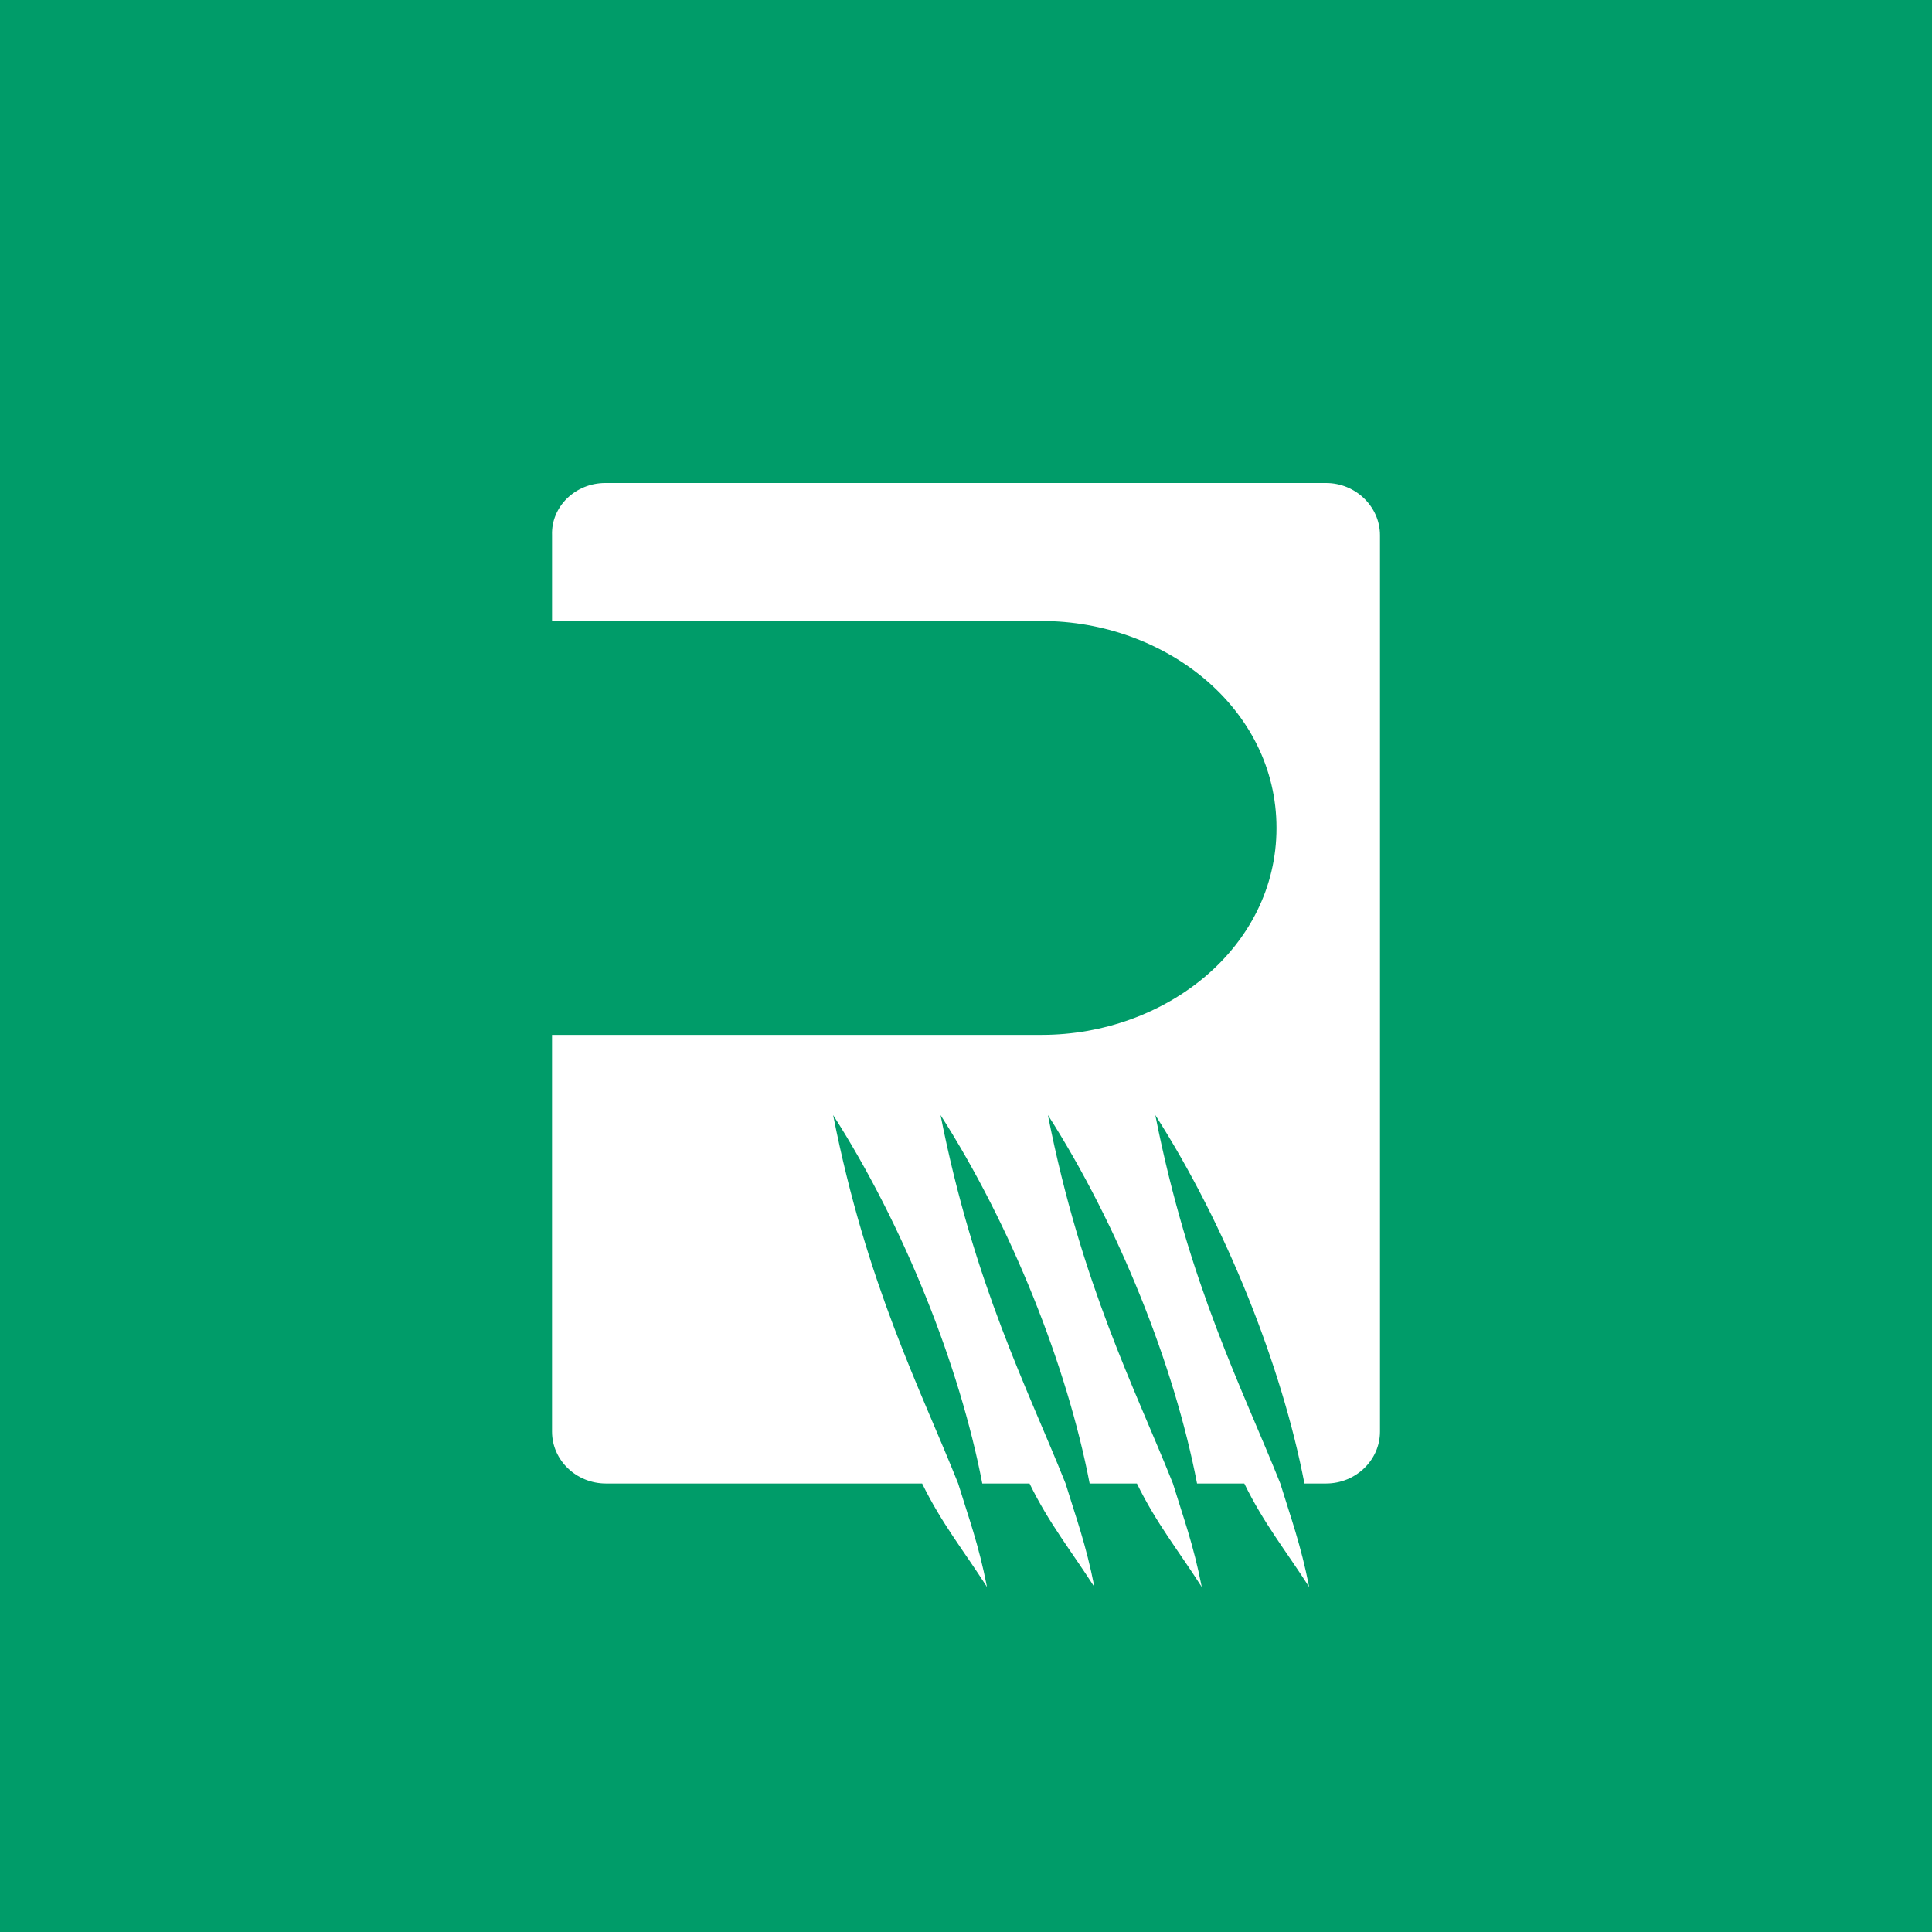 <svg width="56" height="56" xmlns="http://www.w3.org/2000/svg"><path fill="#009C69" d="M0 0h56v56H0z"/><path d="M17.543 14h20.894c.857 0 1.563.684 1.563 1.514v25.982c0 .83-.706 1.504-1.563 1.504h-.627c-.656-3.413-2.277-7.483-4.323-10.68.972 4.928 2.522 7.916 3.624 10.68.303.991.59 1.75.836 3-.685-1.068-1.319-1.848-1.88-3h-1.37c-.655-3.413-2.276-7.483-4.323-10.68.973 4.928 2.522 7.916 3.624 10.68.303.991.591 1.75.836 3-.684-1.068-1.318-1.848-1.88-3h-1.37c-.655-3.413-2.276-7.483-4.322-10.68.973 4.928 2.522 7.916 3.624 10.68.303.991.59 1.75.836 3-.685-1.068-1.319-1.848-1.88-3h-1.37c-.655-3.413-2.276-7.483-4.323-10.68.973 4.928 2.522 7.916 3.624 10.68.303.991.591 1.75.836 3-.684-1.068-1.318-1.848-1.88-3h-9.165c-.857 0-1.563-.673-1.563-1.504v-11.5h14.193C33.775 29.997 37 27.47 37 24c0-3.469-3.225-6-6.806-6H16.001v-2.492c-.029-.824.677-1.508 1.542-1.508z" fill="#fff"/></svg>